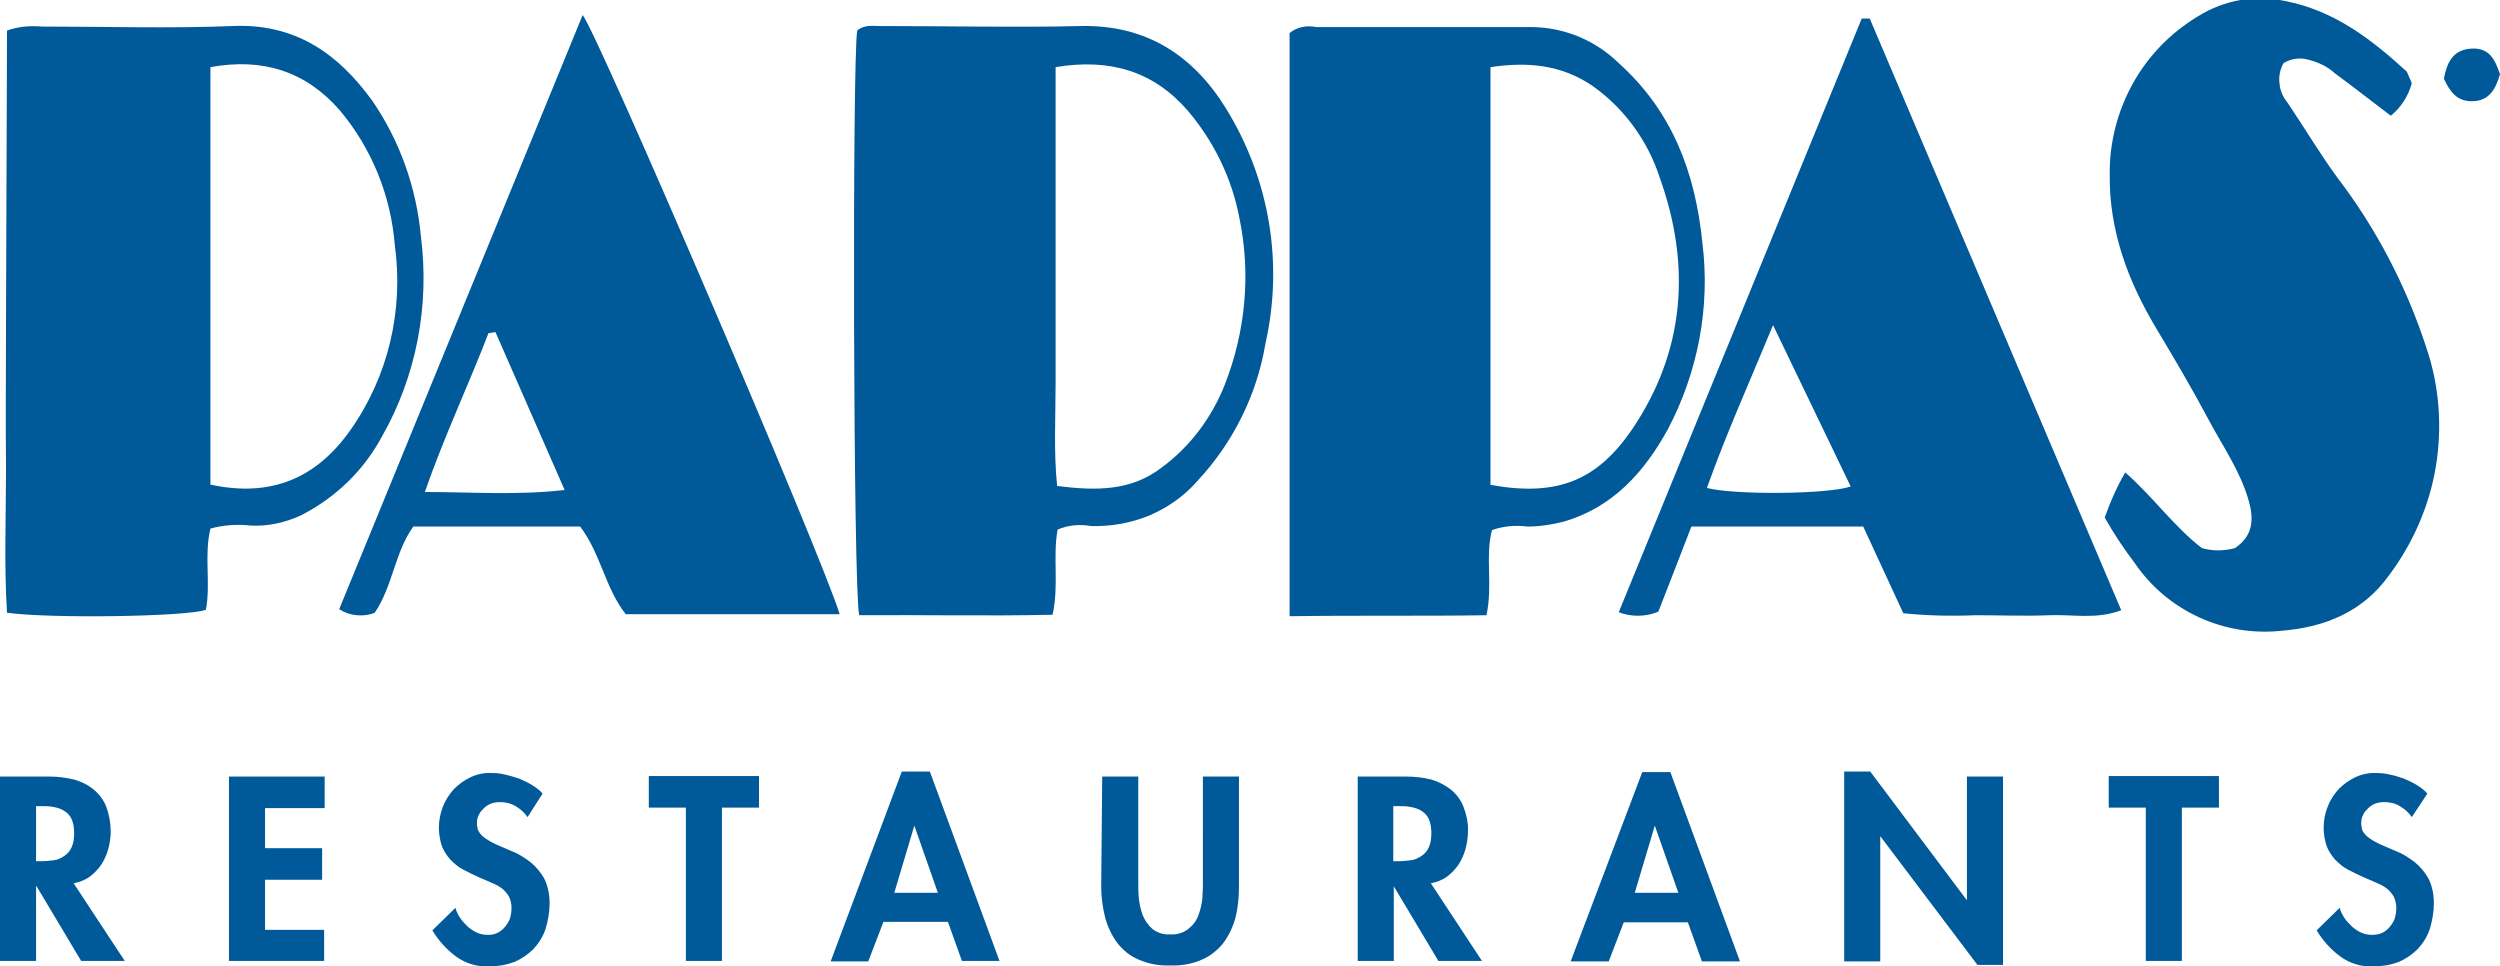 <?xml version="1.0" encoding="utf-8"?>
<!-- Generator: Adobe Illustrator 26.1.0, SVG Export Plug-In . SVG Version: 6.00 Build 0)  -->
<svg version="1.1" id="Layer_1" xmlns="http://www.w3.org/2000/svg" xmlns:xlink="http://www.w3.org/1999/xlink" x="0px" y="0px"
	 viewBox="0 0 499 192.9" style="enable-background:new 0 0 499 192.9;" xml:space="preserve">
<style type="text/css">
	.st0{fill:#005A9A;}
</style>
<g>
	<path class="st0" d="M211.1,105.7c-1,5.5,0.3,11-1,17c-13,0.3-25.9,0-38.6,0.1c-1.2-4.7-1.4-111.1-0.4-116.7
		c1.6-1.4,3.7-0.8,5.5-0.9c13,0,26.1,0.3,39.1,0c13-0.3,22.5,5.8,29.1,16.6c8.6,14,11.4,30.7,7.8,46.7c-1.7,10.3-6.5,19.9-13.6,27.5
		c-2.6,3-5.9,5.3-9.6,6.9c-3.7,1.5-7.6,2.2-11.6,2.1C215.5,104.6,213.2,104.8,211.1,105.7z M210.7,13.4v41.7c0,7,0,14.1,0,21.1
		c0,7-0.4,13.9,0.3,20.8c7.9,1,14.8,1,20.9-3.7c5.7-4.2,10-10,12.6-16.6c4.1-10.5,5.2-22,2.9-33.1c-1.5-8-5.1-15.4-10.4-21.6
		C230.2,14.2,221.5,11.6,210.7,13.4z"/>
	<path class="st0" d="M1.4,6.1c2.2-0.8,4.5-1,6.9-0.8c12.7,0,25.4,0.4,38-0.1c12.6-0.6,21.2,5.5,28,14.9c5.5,8,8.8,17.3,9.7,27
		c1.8,13.9-0.9,28-7.8,40.1c-3.6,6.7-9.2,12.1-16,15.6c-3.2,1.5-6.7,2.3-10.2,2.1c-2.7-0.3-5.4-0.1-8,0.6
		c-1.3,5.4,0.1,10.9-0.9,16.2c-3.6,1.4-31.1,1.8-39.7,0.6c-0.6-9.4-0.2-19.1-0.2-28.6c-0.1-9.5,0-19.7,0-29.6L1.4,6.1L1.4,6.1z
		 M41.9,96.7c12.2,2.7,21.3-1.3,28-10.8c7.6-10.7,10.7-24,8.9-37C78,39,74.2,29.6,67.8,22c-6.8-7.8-15.4-10.5-25.8-8.6V96.7z"/>
	<path class="st0" d="M257.4,123V6.6c0.7-0.6,1.6-1,2.5-1.2c0.9-0.2,1.9-0.2,2.8,0h42.8c6.6,0,12.9,2.6,17.6,7.2
		c10.7,9.6,15.3,21.9,16.7,35.9c1.6,12.8-0.9,25.8-6.9,37.2c-4.7,8.5-10.9,15.5-20.7,18.4c-2.4,0.6-4.8,1-7.3,1
		c-2.4-0.3-4.8-0.1-7.1,0.7c-1.4,5.3,0.2,11-1.1,17C283.7,123,270.8,122.8,257.4,123z M297.6,96.8c13.4,2.4,21.2-1,28.1-11
		c10.6-15.6,11.9-32.7,5.6-50.3c-2.4-7.4-7.1-13.9-13.5-18.4c-6.2-4.2-12.9-4.8-20.3-3.7V96.8z"/>
	<path class="st0" d="M481.4,16.6c-0.7,2.6-2.2,4.9-4.2,6.5c-3.7-2.8-7.4-5.7-11.2-8.5c-1.3-1.2-2.9-2-4.6-2.5
		c-0.9-0.3-1.9-0.5-2.9-0.4c-1,0.1-1.9,0.4-2.7,0.9c-0.7,1.2-1,2.7-0.8,4.1c0.1,1.4,0.7,2.7,1.6,3.8c3.3,4.9,6.4,10.1,9.9,14.9
		c7.8,10.2,13.8,21.7,17.8,34c2.6,7.6,3.2,15.8,1.9,23.7c-1.3,7.9-4.6,15.4-9.4,21.8c-5.2,7.2-12.7,10.3-21.4,11
		c-5.6,0.6-11.3-0.3-16.5-2.7c-5.2-2.4-9.6-6.1-12.8-10.8c-2.2-2.9-4.2-5.9-6-9.1c1.1-3.1,2.4-6.1,4.1-9c5.6,4.9,9.7,10.8,15.3,15.1
		c2.1,0.6,4.4,0.6,6.6,0c3.5-2.4,3.9-5.5,2.7-9.6c-1.7-5.9-5.2-10.8-8-16.1c-3.3-6.2-6.9-12.3-10.5-18.3c-5.6-9.4-9.3-19.4-9.2-30.4
		c-0.1-6.4,1.5-12.7,4.6-18.3c3.1-5.6,7.6-10.2,13.1-13.5c5.2-3.2,11.3-4.3,17.3-3c9.8,1.9,17.2,7.6,24.3,14.1
		C480.8,15.2,481.1,15.9,481.4,16.6z"/>
	<path class="st0" d="M167.6,122.6h-42.7c-4.1-5.2-5-12.1-9.1-17.5H82.5c-3.7,5.1-4.1,11.9-7.7,17.2c-1.2,0.5-2.4,0.6-3.6,0.5
		c-1.2-0.1-2.4-0.5-3.5-1.2L116.3,3C119.3,6.7,164,110.8,167.6,122.6z M98.9,66.3l-1.4,0.2c-4,10.4-8.8,20.5-12.7,31.7
		c9.5,0,18.3,0.7,27.9-0.4L98.9,66.3z"/>
	<path class="st0" d="M373.2,3.7l50.2,118.1c-5,1.9-9.7,0.8-14.3,1c-4.9,0.2-9.9,0-14.8,0c-4.8,0.2-9.6,0.1-14.4-0.4
		c-2.7-5.8-5.3-11.5-8-17.3h-34.3c-2.2,5.7-4.4,11.4-6.6,17c-2.5,1-5.3,1.1-7.9,0.1C339.3,82.6,355.5,43,371.6,3.7H373.2z
		 M369.4,97.1l-15.5-32.2c-4.8,11.6-9.4,21.8-13.2,32.5C346,98.8,364.8,98.7,369.4,97.1L369.4,97.1z"/>
	<path class="st0" d="M499,14.8c-0.9,3.2-2.3,5.3-5.4,5.4c-3.2,0.1-4.6-1.9-5.8-4.5c0.6-3.2,1.8-5.8,5.5-6
		C496.9,9.5,498,11.9,499,14.8z"/>
	<path class="st0" d="M24.9,191.8h-8.7l-8.9-14.9H7.2v14.9H0V155h9.8c1.7,0,3.4,0.2,5,0.6c1.4,0.4,2.7,1,3.9,2
		c1.1,0.9,2,2.1,2.5,3.4c0.6,1.6,0.9,3.3,0.9,5c0,1.2-0.2,2.4-0.5,3.5c-0.3,1.1-0.8,2.2-1.4,3.1c-0.6,0.9-1.4,1.7-2.3,2.4
		c-1,0.7-2.1,1.1-3.2,1.3L24.9,191.8z M7.2,171.9h0.9c0.9,0,1.8-0.1,2.7-0.2c0.8-0.1,1.5-0.5,2.1-0.9c0.6-0.4,1.1-1,1.4-1.7
		c0.4-0.9,0.5-1.8,0.5-2.8c0-0.9-0.1-1.9-0.5-2.8c-0.3-0.7-0.8-1.2-1.4-1.6c-0.6-0.4-1.4-0.7-2.1-0.8c-0.9-0.2-1.7-0.2-2.6-0.2h-1
		L7.2,171.9z"/>
	<path class="st0" d="M52.9,161.2v8.1h11.4v6.3H52.9v10h11.8v6.2H45.7v-36.8h19.1v6.3H52.9z"/>
	<path class="st0" d="M105.3,163.1c-0.6-0.9-1.4-1.6-2.4-2.2c-1-0.6-2.1-0.8-3.2-0.8c-0.6,0-1.1,0.1-1.7,0.3c-0.5,0.2-1,0.5-1.4,0.9
		c-0.4,0.4-0.8,0.8-1,1.3c-0.3,0.5-0.4,1.1-0.4,1.7c0,0.5,0.1,0.9,0.2,1.4c0.2,0.4,0.5,0.8,0.8,1.1c0.8,0.7,1.7,1.2,2.7,1.7l3.5,1.5
		c1.3,0.5,2.4,1.3,3.5,2.1c1.1,0.9,2,2,2.7,3.2c0.8,1.6,1.1,3.3,1.1,5c0,1.7-0.3,3.4-0.8,5.1c-0.5,1.5-1.3,2.8-2.4,4
		c-1.1,1.1-2.4,2-3.8,2.6c-1.6,0.6-3.3,0.9-5.1,0.9c-2.4,0.1-4.7-0.6-6.6-2c-1.9-1.4-3.5-3.2-4.7-5.2l4.6-4.5c0.2,0.8,0.6,1.5,1,2.1
		c0.4,0.6,1,1.2,1.5,1.7c0.6,0.5,1.2,0.9,1.9,1.2c0.7,0.3,1.4,0.4,2.1,0.4c0.7,0,1.3-0.1,1.9-0.4c0.6-0.3,1.1-0.7,1.5-1.2
		c0.4-0.5,0.8-1.1,1-1.7c0.2-0.7,0.3-1.4,0.3-2.1c0-0.8-0.2-1.7-0.6-2.4c-0.4-0.6-0.9-1.2-1.5-1.6c-0.7-0.5-1.4-0.8-2.1-1.1
		l-2.1-0.9c-1.1-0.5-2.2-1-3.3-1.6c-1-0.5-1.8-1.2-2.6-2c-0.7-0.8-1.3-1.7-1.7-2.7c-0.4-1.2-0.6-2.5-0.6-3.7c0-1.5,0.3-2.9,0.8-4.2
		c0.5-1.3,1.3-2.5,2.2-3.5c1-1,2.1-1.8,3.4-2.4c1.3-0.6,2.8-0.9,4.2-0.8c0.9,0,1.8,0.1,2.6,0.3c0.9,0.2,1.9,0.5,2.8,0.8
		c0.9,0.4,1.8,0.8,2.6,1.3c0.8,0.5,1.5,1,2.1,1.7L105.3,163.1z"/>
	<path class="st0" d="M144.1,191.8h-7.2v-30.6h-7.4v-6.3h22v6.3h-7.4L144.1,191.8z"/>
	<path class="st0" d="M176.3,184.1l-3,7.8h-7.5L180,154h5.6l13.9,37.8H192l-2.8-7.8H176.3z M182.5,164.8l-4,13.4h8.7L182.5,164.8z"
		/>
	<path class="st0" d="M220,155h7.2v20.6c0,1.1,0,2.4,0.1,3.6c0.1,1.2,0.4,2.4,0.8,3.5c0.4,1,1.1,2,1.9,2.7c1,0.8,2.3,1.2,3.6,1.1
		c1.3,0.1,2.6-0.3,3.6-1.1c0.9-0.7,1.6-1.6,2-2.7c0.4-1.1,0.7-2.3,0.8-3.5c0.1-1.3,0.1-2.5,0.1-3.6V155h7.2v22
		c0,2.1-0.2,4.2-0.7,6.2c-0.5,1.8-1.3,3.5-2.4,5c-1.1,1.4-2.6,2.6-4.2,3.3c-2,0.9-4.2,1.3-6.4,1.2c-2.2,0.1-4.4-0.3-6.4-1.2
		c-1.7-0.7-3.1-1.9-4.2-3.3c-1.1-1.5-1.9-3.2-2.4-5c-0.5-2-0.8-4.1-0.8-6.2L220,155z"/>
	<path class="st0" d="M295.8,191.8h-8.7l-8.9-14.9v14.9h-7.2V155h9.7c1.7,0,3.4,0.2,5,0.6c1.4,0.4,2.7,1.1,3.9,2
		c1.1,0.9,2,2.1,2.5,3.4c0.6,1.6,1,3.3,0.9,5c0,1.2-0.2,2.4-0.5,3.5c-0.3,1.1-0.8,2.2-1.4,3.1c-0.6,0.9-1.4,1.7-2.3,2.4
		c-1,0.7-2.1,1.1-3.2,1.3L295.8,191.8z M278.1,171.9h0.9c0.9,0,1.8-0.1,2.7-0.2c0.8-0.1,1.5-0.5,2.1-0.9c0.6-0.4,1.1-1,1.4-1.7
		c0.4-0.9,0.5-1.8,0.5-2.8c0-0.9-0.1-1.9-0.5-2.8c-0.3-0.7-0.8-1.2-1.4-1.6c-0.6-0.4-1.4-0.7-2.1-0.8c-0.9-0.2-1.7-0.2-2.6-0.2h-1
		L278.1,171.9z"/>
	<path class="st0" d="M324.1,184.1l-3,7.8h-7.6l14.3-37.8h5.6l13.9,37.8h-7.6l-2.8-7.8H324.1z M330.3,164.8l-4,13.4h8.7L330.3,164.8
		z"/>
	<path class="st0" d="M368.1,154h5.2l19.3,25.7V155h7.2v37.6h-5.1l-19.4-25.7v25h-7.2V154z"/>
	<path class="st0" d="M435.5,191.8h-7.2v-30.6h-7.4v-6.3h22v6.3h-7.4V191.8z"/>
	<path class="st0" d="M481.4,163.1c-0.6-0.9-1.4-1.6-2.4-2.2c-1-0.6-2-0.8-3.2-0.8c-0.6,0-1.1,0.1-1.7,0.3c-0.5,0.2-1,0.5-1.4,0.9
		c-0.4,0.4-0.8,0.8-1,1.3c-0.3,0.5-0.4,1.1-0.4,1.7c0,0.5,0.1,0.9,0.2,1.4c0.2,0.4,0.5,0.8,0.8,1.1c0.8,0.7,1.7,1.2,2.7,1.7l3.5,1.5
		c1.3,0.5,2.4,1.3,3.5,2.1c1.1,0.9,2,2,2.7,3.2c0.8,1.6,1.1,3.3,1.1,5c0,1.7-0.3,3.4-0.8,5.1c-0.5,1.5-1.3,2.8-2.4,4
		c-1.1,1.1-2.4,2-3.8,2.6c-1.6,0.6-3.3,0.9-5.1,0.9c-2.4,0.1-4.7-0.6-6.6-2c-1.9-1.4-3.5-3.2-4.7-5.2l4.6-4.5c0.2,0.8,0.6,1.5,1,2.1
		c0.4,0.6,1,1.2,1.5,1.7c0.6,0.5,1.2,0.9,1.9,1.2c0.7,0.3,1.4,0.4,2.1,0.4c0.7,0,1.3-0.1,2-0.4c0.6-0.3,1.1-0.7,1.5-1.2
		c0.4-0.5,0.8-1.1,1-1.7c0.2-0.7,0.3-1.4,0.3-2.1c0-0.8-0.2-1.7-0.6-2.4c-0.4-0.6-0.9-1.2-1.5-1.6c-0.7-0.5-1.4-0.8-2.1-1.1
		l-2.1-0.9c-1.1-0.5-2.2-1-3.3-1.6c-1-0.5-1.8-1.2-2.6-2c-0.7-0.8-1.3-1.7-1.7-2.7c-0.4-1.2-0.6-2.5-0.6-3.7c0-1.5,0.3-2.9,0.8-4.2
		c0.5-1.3,1.3-2.5,2.2-3.5c1-1,2.1-1.8,3.4-2.4c1.3-0.6,2.8-0.9,4.2-0.8c0.9,0,1.8,0.1,2.6,0.3c1,0.2,1.9,0.5,2.8,0.8
		c0.9,0.4,1.8,0.8,2.6,1.3c0.8,0.5,1.5,1,2.1,1.7L481.4,163.1z"/>
</g>
</svg>
